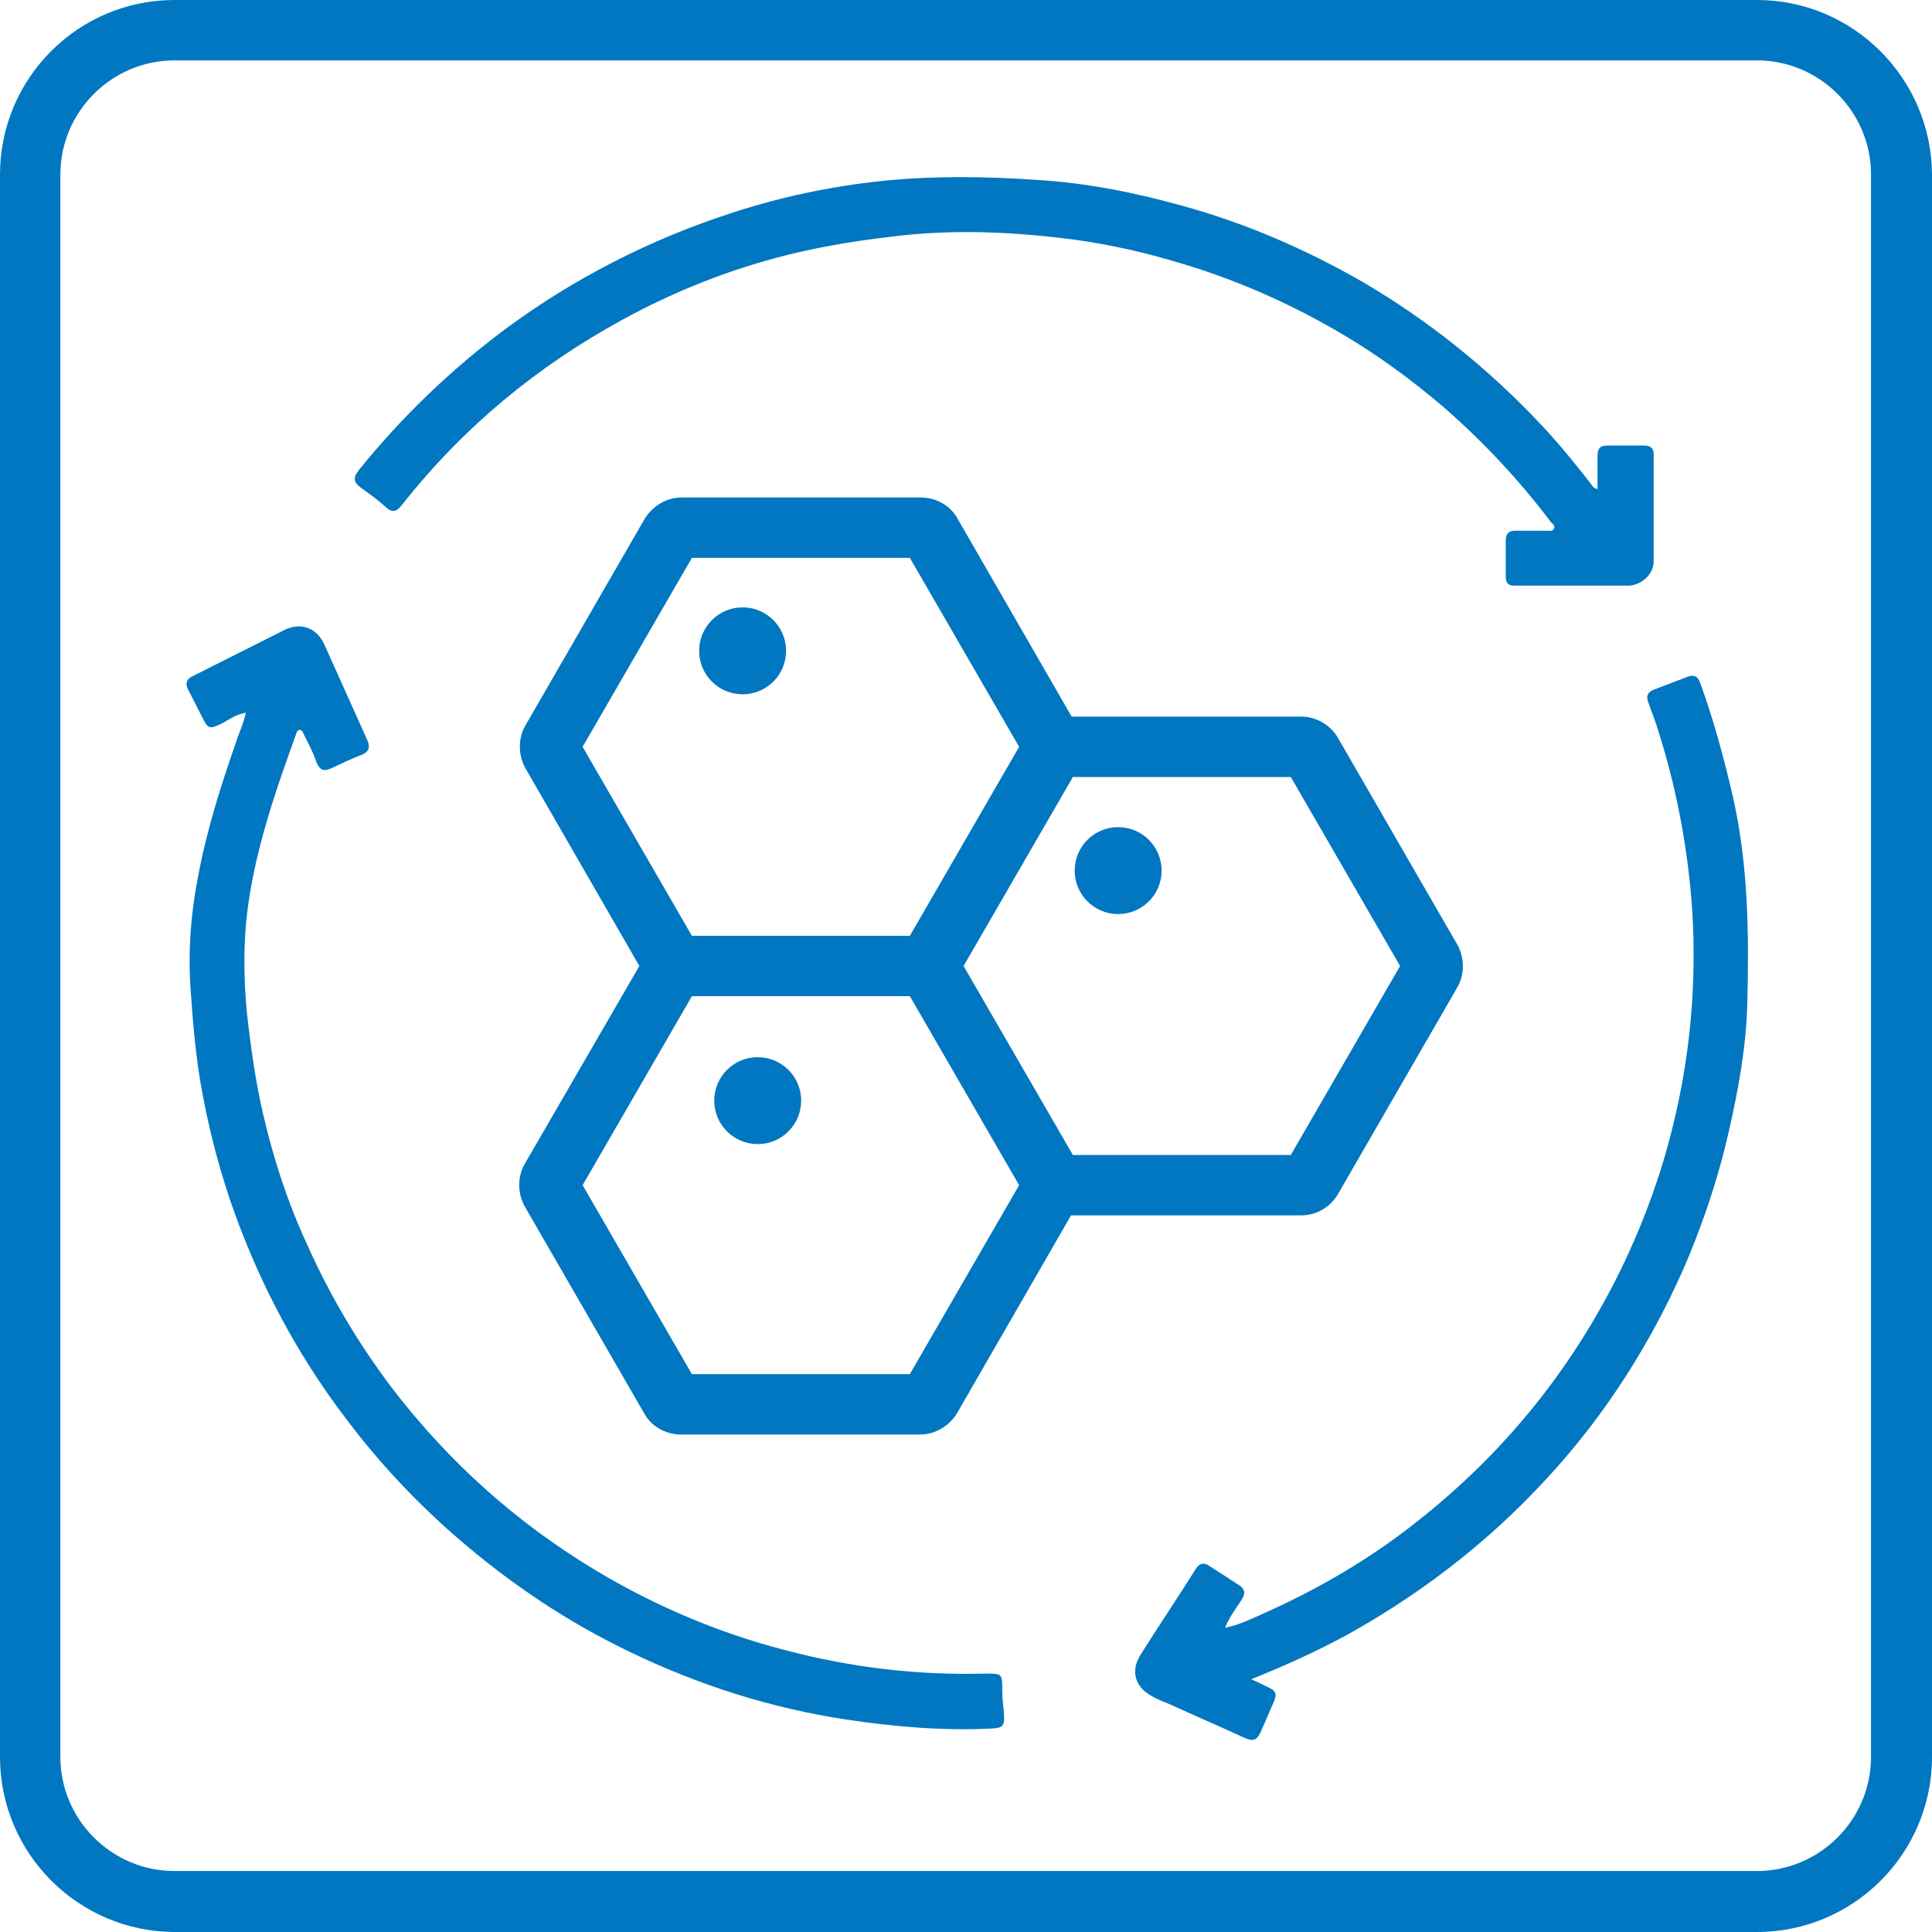 <?xml version="1.0" encoding="UTF-8"?><svg id="a" xmlns="http://www.w3.org/2000/svg" viewBox="0 0 32 32"><defs><style>.b{fill:#0077c0;}</style></defs><path class="b" d="M29.1,0H2.89C1.29,0,0,1.3,0,2.89V29.1c0,1.6,1.3,2.9,2.9,2.9H29.1c1.6,0,2.9-1.3,2.9-2.9V2.89C31.99,1.3,30.7,0,29.1,0Zm1.89,29.1c0,1.04-.85,1.89-1.89,1.89H2.89c-1.04,0-1.89-.85-1.89-1.89V2.89C1,1.85,1.85,1,2.89,1H29.1c1.04,0,1.89,.85,1.89,1.89V29.1Z"/><g><path class="b" d="M24.14,15.65l-1.98-3.43c-.12-.21-.36-.35-.6-.35h-3.81l-1.89-3.28c-.12-.22-.36-.35-.61-.35h-3.96c-.25,0-.48,.14-.61,.35l-1.98,3.43c-.12,.21-.12,.48,0,.7l1.89,3.28-1.9,3.28c-.12,.21-.12,.48,0,.7l1.98,3.43c.12,.22,.36,.35,.61,.35h3.96c.25,0,.48-.14,.61-.35l1.89-3.28h3.81c.25,0,.48-.13,.61-.35l1.98-3.43c.12-.21,.12-.48,0-.7Zm-12.68-6.41h3.61l1.81,3.13-1.81,3.13h-3.61l-1.81-3.13,1.81-3.13Zm3.61,13.52h-3.61l-1.81-3.13,1.81-3.13h3.61l1.81,3.13-1.81,3.13Zm6.31-3.63h-3.61l-1.81-3.13,1.81-3.13h3.61l1.81,3.13-1.81,3.13Z"/><circle class="b" cx="12.3" cy="10.78" r=".72"/><circle class="b" cx="18.52" cy="14.42" r=".72"/><circle class="b" cx="12.55" cy="18.23" r=".72"/></g><g><path class="b" d="M4.05,11.81c-.16,.03-.27,.12-.39,.18-.19,.09-.22,.08-.31-.11-.08-.15-.15-.3-.23-.45-.06-.11-.03-.19,.09-.24,.5-.25,.99-.5,1.49-.75,.27-.14,.54-.05,.67,.23,.24,.53,.47,1.05,.71,1.58,.06,.13,.03,.21-.11,.26-.16,.06-.32,.14-.47,.21-.13,.06-.2,.05-.26-.1-.05-.15-.13-.3-.2-.44-.02-.03-.02-.08-.07-.09-.05,0-.06,.05-.07,.08-.35,.97-.69,1.95-.81,2.98-.07,.63-.05,1.26,.03,1.89,.06,.48,.13,.95,.24,1.42,.17,.74,.41,1.47,.73,2.16,.38,.85,.85,1.64,1.41,2.38,.93,1.21,2.04,2.21,3.35,3,.98,.59,2.03,1.04,3.15,1.33,1.09,.29,2.2,.42,3.32,.39,.28,0,.28,0,.28,.28,0,.13,.02,.27,.03,.4,.01,.19-.02,.22-.21,.23-.81,.04-1.61-.03-2.41-.15-1.25-.19-2.44-.57-3.58-1.12-1.02-.49-1.95-1.11-2.81-1.85-.7-.6-1.33-1.27-1.88-2-.71-.93-1.28-1.95-1.71-3.04-.3-.75-.52-1.53-.67-2.32-.11-.57-.16-1.14-.2-1.72-.05-.66,0-1.31,.13-1.96,.14-.74,.37-1.46,.62-2.18,.05-.16,.13-.31,.16-.49Z"/><path class="b" d="M26.46,8.11c0-.19,0-.37,0-.55,0-.13,.04-.18,.16-.18,.21,0,.41,0,.62,0,.1,0,.15,.05,.15,.14,0,.59,0,1.19,0,1.78,0,.21-.2,.39-.41,.4-.63,0-1.27,0-1.9,0-.1,0-.14-.05-.14-.14,0-.2,0-.4,0-.61,0-.11,.05-.16,.16-.16,.17,0,.35,0,.52,0,.04,0,.1,.02,.12-.04,.02-.04-.02-.07-.05-.1-.52-.69-1.11-1.32-1.76-1.89-.56-.48-1.15-.91-1.79-1.28-.83-.48-1.7-.86-2.62-1.13-.56-.17-1.14-.3-1.72-.38-.92-.12-1.84-.17-2.77-.08-.67,.07-1.33,.17-1.98,.33-.96,.24-1.87,.6-2.73,1.07-1.43,.78-2.65,1.79-3.66,3.07-.09,.12-.17,.14-.28,.03-.12-.11-.26-.21-.4-.31-.12-.09-.14-.16-.04-.29,.71-.88,1.52-1.66,2.43-2.34,1.15-.85,2.41-1.49,3.77-1.93,.8-.26,1.61-.43,2.44-.52,.86-.09,1.73-.08,2.6-.02,.82,.05,1.62,.21,2.41,.43,1.05,.29,2.04,.72,2.98,1.26,1.11,.65,2.1,1.45,2.98,2.39,.28,.3,.54,.62,.79,.94,.03,.04,.05,.09,.12,.1Z"/><path class="b" d="M20.69,27.8c.12,.05,.2,.09,.28,.13,.18,.08,.19,.12,.11,.3-.06,.13-.11,.26-.17,.39-.09,.22-.14,.24-.35,.14-.39-.18-.79-.35-1.18-.53-.1-.04-.2-.08-.29-.13-.29-.15-.37-.42-.2-.69,.3-.48,.62-.95,.92-1.43,.06-.09,.13-.1,.21-.05,.17,.11,.34,.22,.51,.33,.09,.06,.1,.13,.04,.23-.09,.14-.2,.28-.28,.47,.26-.05,.46-.16,.67-.25,.89-.4,1.73-.89,2.5-1.5,1.44-1.13,2.57-2.52,3.38-4.17,.38-.78,.68-1.6,.88-2.44,.28-1.15,.38-2.32,.31-3.5-.07-1.06-.27-2.1-.6-3.11-.04-.12-.09-.24-.13-.36-.04-.1-.01-.17,.1-.21,.18-.07,.37-.14,.55-.21,.11-.04,.17-.01,.21,.1,.23,.63,.4,1.27,.55,1.92,.25,1.13,.26,2.27,.23,3.41-.02,.72-.15,1.42-.31,2.12-.16,.7-.38,1.37-.65,2.03-.33,.79-.74,1.55-1.22,2.26-.54,.8-1.17,1.52-1.87,2.17-.79,.73-1.66,1.35-2.6,1.87-.5,.27-1.01,.5-1.58,.73Z"/></g></svg>